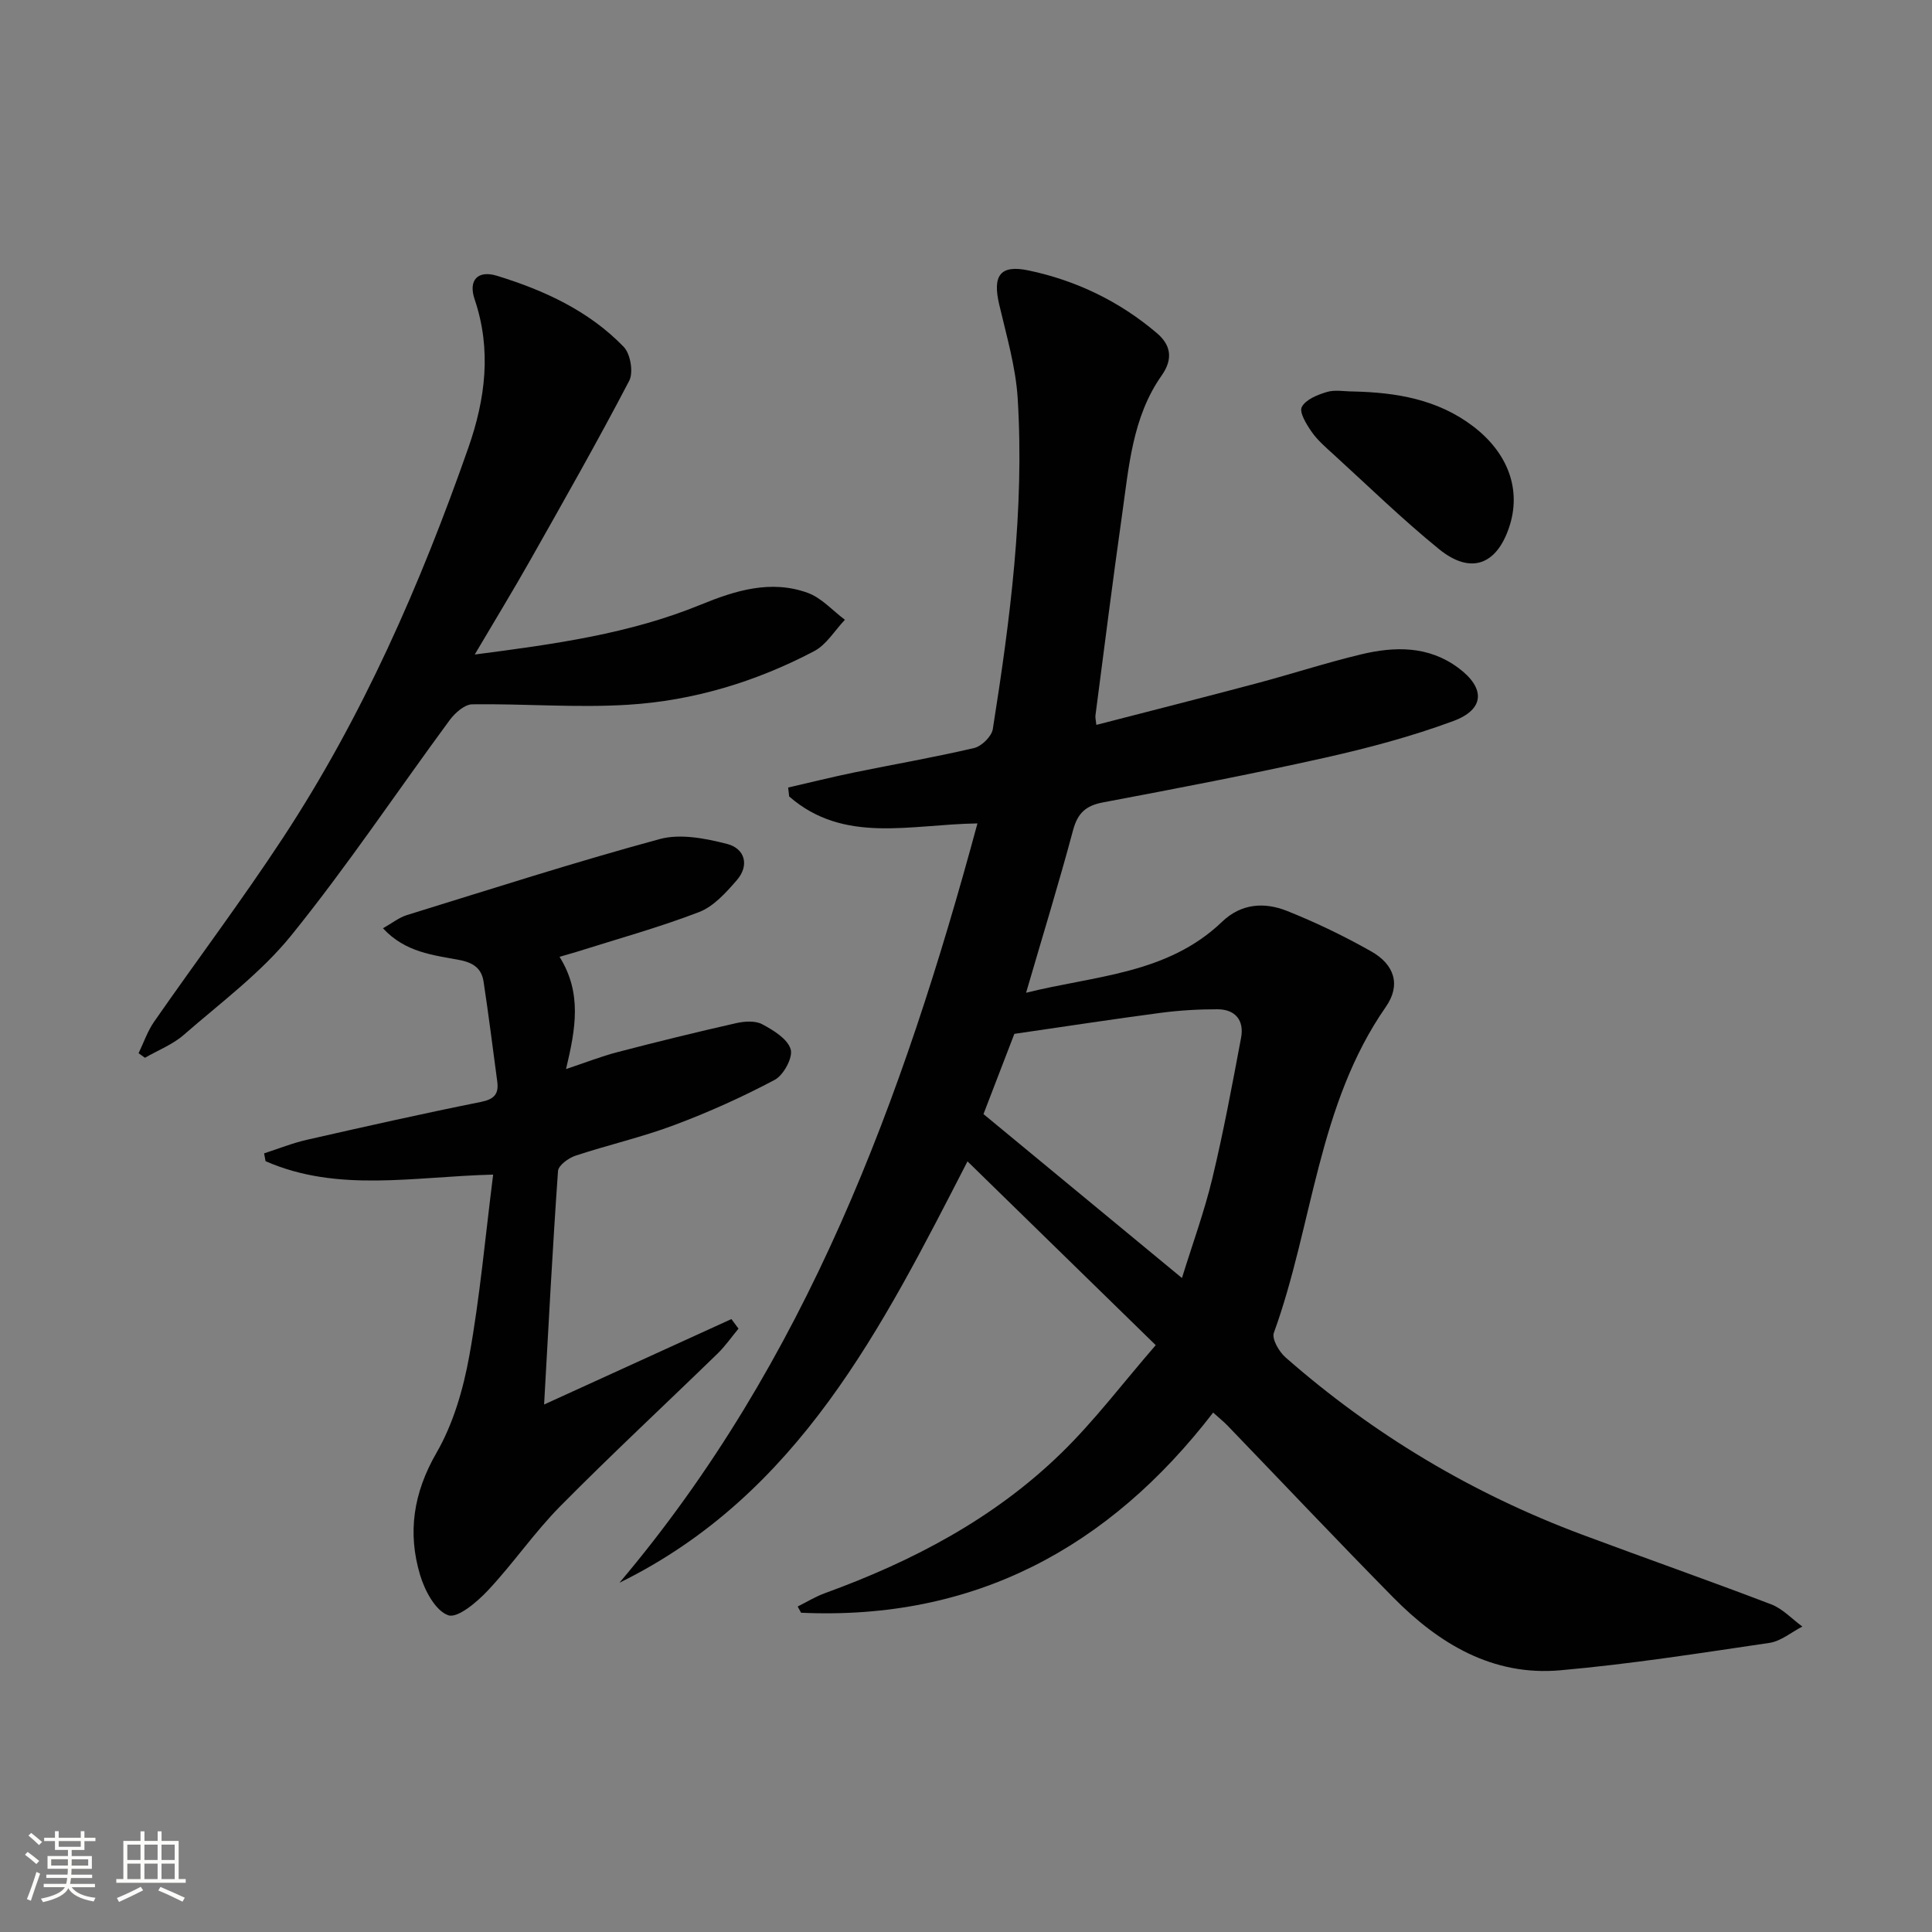 <svg enable-background="new 0 0 400 400" viewBox="0 0 400 400" xmlns="http://www.w3.org/2000/svg"><rect x="0" y="0" width="400" height="400" fill="#808080" stroke="none"/><path d="m5.17 384 .55-.58c.85.61 1.65 1.24 2.4 1.87l-.59.64c-.83-.73-1.62-1.38-2.36-1.93m1.22 9.53-.82-.34c.71-1.76 1.37-3.64 1.98-5.63.24.13.5.25.76.36-.6 1.67-1.24 3.54-1.92 5.61m-.5-13.5.57-.54c.56.44 1.31 1.06 2.26 1.87l-.64.64c-.68-.66-1.41-1.32-2.19-1.97m3.25.46h2.24v-1.36h.77v1.36h4.57v-1.36h.76v1.36h2.28v.69h-2.28v1.84h-2.64v1.26h4.18v2.64h-4.21c0 .45-.02.86-.05 1.21h4.32v.69h-4.38c-.04.34-.1.75-.19 1.22h5.15v.69h-4.82c.87 1.19 2.51 1.92 4.93 2.19-.17.31-.3.57-.37.76-2.77-.49-4.52-1.41-5.26-2.76-.56 1.26-2.3 2.23-5.24 2.9-.12-.24-.26-.48-.43-.72 2.73-.55 4.38-1.34 4.96-2.38h-4.38v-.69h4.65c.1-.38.17-.79.21-1.22h-4.32v-.69h4.4c.03-.34.05-.75.05-1.21h-4.2v-2.64h4.23v-1.26h-2.69v-1.84h-2.24zm1.46 4.46v1.29h3.45c.01-.4.02-.57.01-.53v-.32-.45h-3.46zm1.55-2.59h4.57v-1.19h-4.57zm6.11 2.59h-3.42v.77c-.01.19-.01.37-.02.53h3.44z" fill="#fbfcfa"/><path d="m32.63 379.16h.82v1.98h3.54v7.89h1.46v.78h-14.37v-.78h1.46v-7.89h3.55v-1.98h.82v1.98h2.73v-1.98zm-3.49 11.48.5.73c-1.61.82-3.28 1.63-5 2.41-.13-.27-.28-.55-.44-.82 1.75-.72 3.4-1.49 4.94-2.32m-2.78-5.55h2.73v-3.18h-2.73zm0 3.95h2.73v-3.2h-2.73zm3.54-3.95h2.73v-3.18h-2.73zm0 3.95h2.73v-3.2h-2.73zm7.89 4.68c-1.84-.92-3.51-1.7-5.02-2.32l.45-.73c1.89.8 3.57 1.55 5.04 2.23zm-1.62-11.81h-2.73v3.18h2.73zm-2.73 7.13h2.73v-3.2h-2.73z" fill="#fbfcfa"/><g fill="#010102"><path d="m128.25 327.69c38.67-45.73 58.67-100.07 74.12-157.21-13.9.19-27.63 4.32-38.98-5.58-.07-.62-.14-1.23-.21-1.85 4.54-1.04 9.06-2.17 13.62-3.11 8.29-1.7 16.64-3.14 24.88-5.07 1.56-.37 3.63-2.4 3.87-3.92 3.59-22.68 6.57-45.46 5.15-68.49-.41-6.55-2.34-13.03-3.84-19.48-1.37-5.9.17-8.23 6.08-6.99 9.87 2.07 18.87 6.41 26.59 12.99 2.74 2.33 3.5 5.18.98 8.76-6.07 8.61-6.79 18.93-8.21 28.93-1.96 13.8-3.69 27.64-5.5 41.46-.06.45.08.92.19 1.95 11.22-2.9 22.25-5.69 33.24-8.62 7.21-1.92 14.32-4.24 21.57-5.98 6.96-1.67 13.92-1.79 20.08 2.76 5.67 4.18 5.58 8.61-.98 11.04-8.67 3.21-17.69 5.61-26.73 7.63-15.2 3.4-30.51 6.33-45.82 9.22-3.54.67-5.23 2.21-6.18 5.74-2.95 11.02-6.31 21.94-9.73 33.67 14.21-3.56 29.22-3.81 40.58-14.7 3.98-3.82 8.78-4.1 13.45-2.24 5.98 2.39 11.84 5.21 17.45 8.39 4.77 2.7 6.17 6.92 3.01 11.46-14.16 20.34-15.08 45.14-23.19 67.49-.46 1.27 1.07 3.91 2.4 5.08 18.18 15.96 38.65 28.19 61.32 36.67 13.06 4.88 26.22 9.49 39.24 14.47 2.39.91 4.32 3.04 6.46 4.6-2.26 1.16-4.42 3.02-6.8 3.38-14.43 2.13-28.86 4.4-43.38 5.68-13.92 1.22-25.05-5.48-34.49-15.05-11.57-11.74-22.89-23.73-34.33-35.6-.8-.83-1.71-1.55-2.99-2.71-21.64 28.11-49.57 43.06-85.32 41.44-.23-.43-.47-.86-.7-1.29 1.87-.93 3.66-2.04 5.61-2.75 18.16-6.6 35.06-15.46 48.98-29.03 6.87-6.69 12.7-14.44 19.54-22.33-13.25-12.94-25.94-25.33-38.97-38.05-17.66 34.31-34.91 68.99-72.06 87.24zm116.46-63.09c2.16-6.98 4.62-13.69 6.28-20.59 2.32-9.64 4.13-19.4 5.96-29.14.68-3.6-1.17-5.9-4.88-5.91-3.93-.01-7.89.23-11.78.74-9.78 1.29-19.54 2.79-30.28 4.35-1.89 4.91-4.3 11.17-6.39 16.61 13.84 11.43 27.23 22.49 41.09 33.94z"/><path d="m115.85 198.1c4.68 7.51 3.34 14.86 1.34 23.24 3.99-1.33 7.27-2.63 10.66-3.51 8.16-2.13 16.35-4.14 24.57-6 1.72-.39 3.95-.54 5.39.23 2.32 1.24 5.24 3.02 5.89 5.18.51 1.7-1.47 5.36-3.3 6.33-6.72 3.57-13.71 6.71-20.84 9.38-6.66 2.5-13.66 4.09-20.43 6.33-1.44.48-3.52 2-3.6 3.17-1.13 16.02-1.97 32.07-2.88 48.34 13.39-6.11 26.08-11.9 38.78-17.69l1.47 1.98c-1.44 1.73-2.73 3.6-4.33 5.16-10.85 10.55-21.95 20.86-32.59 31.62-5.36 5.43-9.72 11.84-14.95 17.41-2.25 2.4-6.28 5.83-8.23 5.15-2.64-.92-4.86-5.1-5.82-8.32-2.64-8.79-1.39-17.03 3.39-25.31 3.47-6.01 5.54-13.15 6.79-20.05 2.2-12.18 3.3-24.57 4.94-37.55-16.42.41-32.2 3.77-47.12-2.78-.1-.54-.2-1.08-.3-1.62 2.95-.95 5.86-2.13 8.87-2.81 11.97-2.72 23.95-5.42 35.99-7.83 2.77-.56 3.76-1.63 3.41-4.24-.93-6.89-1.78-13.79-2.83-20.66-.41-2.67-2-3.92-4.99-4.49-5.39-1.03-11.2-1.54-15.84-6.57 1.91-1.08 3.33-2.23 4.95-2.73 17.41-5.38 34.77-10.97 52.35-15.74 4.28-1.16 9.47-.14 13.95 1.01 3.65.93 4.7 4.4 2.01 7.5-2.23 2.57-4.8 5.45-7.83 6.61-8.33 3.2-16.98 5.58-25.5 8.28-.94.27-1.87.53-3.37.98z"/><path d="m98.29 135.51c16.53-2.14 32.06-4.29 46.74-10.3 7.23-2.96 14.55-5.23 22.19-2.47 2.87 1.04 5.16 3.67 7.71 5.58-2.1 2.2-3.81 5.15-6.36 6.49-12.03 6.33-24.98 10.26-38.52 11.1-10.71.67-21.52-.24-32.28-.09-1.58.02-3.55 1.77-4.64 3.23-10.94 14.85-21.21 30.24-32.79 44.57-6.29 7.79-14.64 13.96-22.27 20.62-2.31 2.02-5.35 3.2-8.06 4.76-.44-.31-.88-.62-1.32-.94 1.06-2.19 1.85-4.56 3.22-6.53 8.83-12.7 18.14-25.08 26.63-38 16.52-25.14 28.51-52.53 38.43-80.84 3.52-10.06 4.84-20.25 1.3-30.71-1.34-3.95.61-6.11 4.63-4.88 9.76 3 19.03 7.25 26.24 14.72 1.39 1.45 2.04 5.28 1.13 7.02-6.52 12.49-13.49 24.75-20.42 37.02-3.57 6.32-7.35 12.52-11.56 19.65z"/><path d="m280.14 81.05c8.91.2 17.5 1.61 24.85 7.21s10.05 13.28 7.44 20.97c-2.64 7.8-8 9.74-14.51 4.45-7.59-6.17-14.62-13.03-21.86-19.63-1.6-1.45-3.28-2.9-4.5-4.65-1.07-1.54-2.61-4.04-2.04-5.13.8-1.55 3.24-2.53 5.18-3.11 1.67-.51 3.61-.11 5.44-.11z"/></g></svg>
